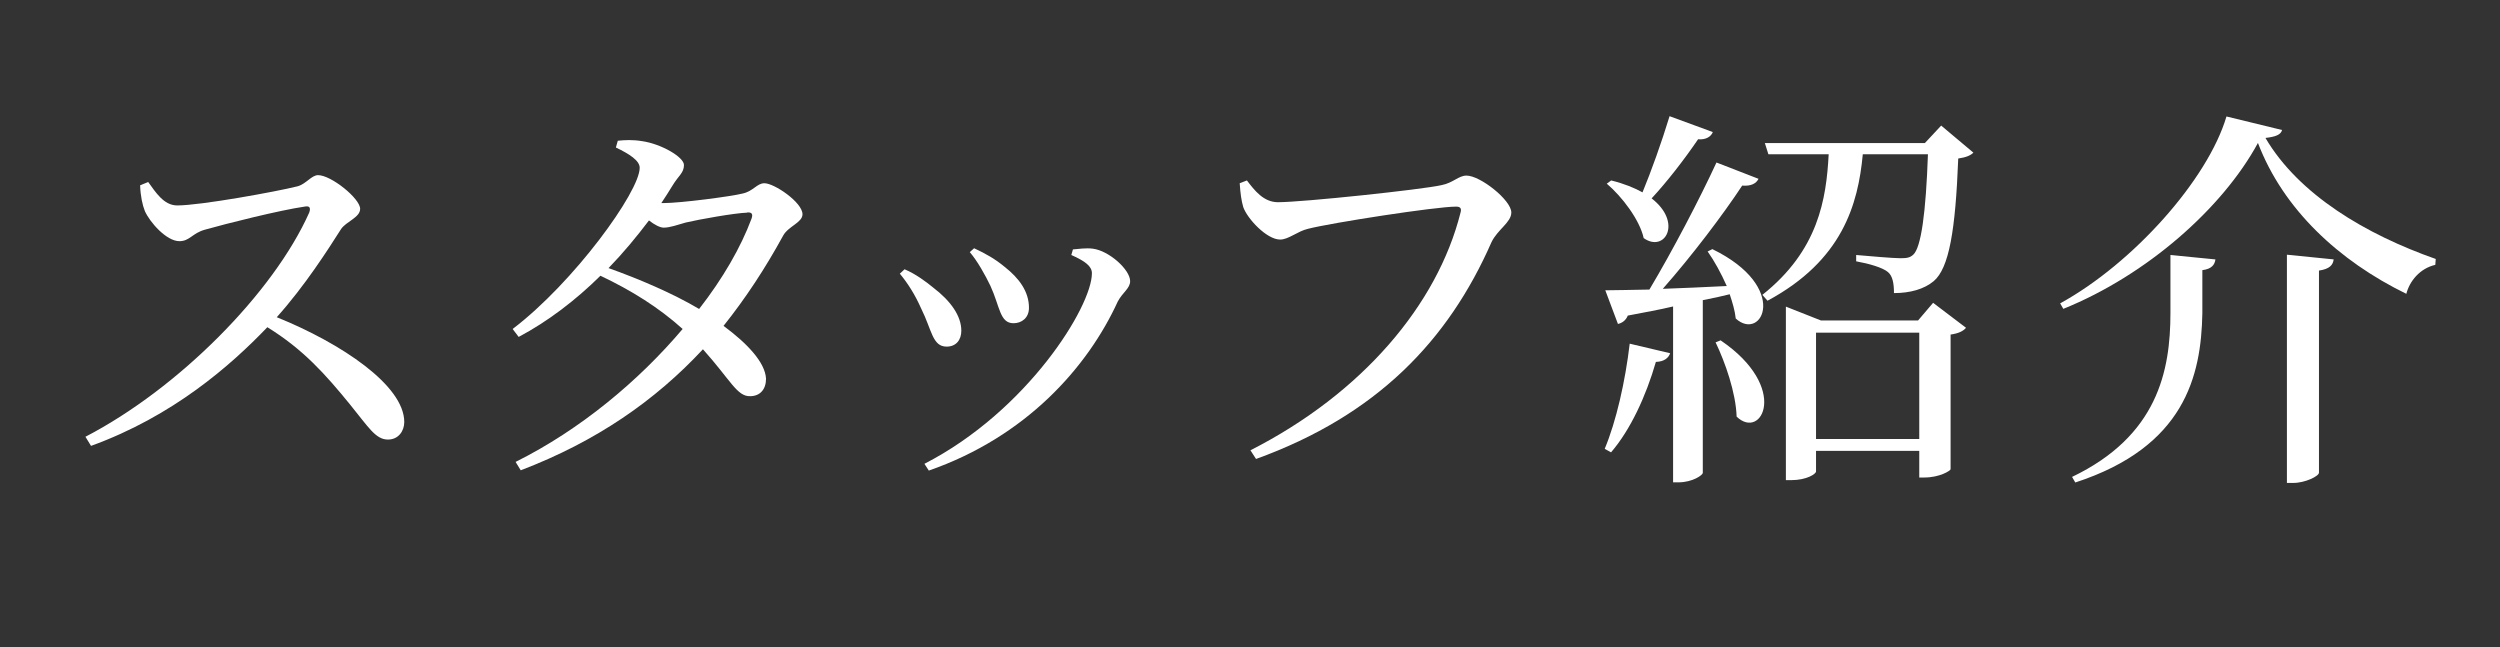 <?xml version="1.0" encoding="UTF-8"?>
<svg id="_レイヤー_2" data-name="レイヤー 2" xmlns="http://www.w3.org/2000/svg" viewBox="0 0 170 44">
  <rect x="0" y="0" width="170" height="44" fill="#333333" stroke="none"/>
  <defs>
    <style>
      .cls-1 {
        fill: none;
      }

      .cls-2 {
        fill: #fff;
      }
    </style>
  </defs>
  <g id="back">
    <rect class="cls-1" width="170" height="44"/>
  </g>
  <g id="other">
    <g>
      <path class="cls-2" d="m10.08,12.38c.49.67,1.05,1.59,1.97,1.59,1.59,0,6.75-.94,8.18-1.3.59-.16.95-.76,1.4-.76.89,0,2.86,1.59,2.86,2.29,0,.59-.95.86-1.3,1.38-.89,1.4-2.46,3.86-4.37,5.99,4.4,1.78,8.67,4.64,8.67,7.13,0,.59-.38,1.19-1.11,1.19-.84,0-1.32-.84-2.59-2.4-1.65-2.02-3.16-3.73-5.61-5.24-2.51,2.62-6.42,6.05-11.99,8.07l-.38-.62c6.34-3.29,12.79-9.8,15.22-15.25.13-.38-.03-.46-.32-.4-1.67.24-5.34,1.16-6.78,1.57-.86.24-1.03.78-1.73.78-.89,0-2.02-1.3-2.35-2.05-.16-.4-.3-1.03-.32-1.75l.54-.22Z"/>
      <path class="cls-2" d="m45.1,13.81c1.19,0,4.67-.46,5.4-.65.73-.16.97-.7,1.48-.7.67,0,2.59,1.3,2.59,2.11,0,.57-.97.81-1.32,1.46-1.21,2.21-2.54,4.24-4.05,6.13,1.57,1.16,2.83,2.46,2.89,3.59,0,.73-.41,1.19-1.08,1.19-.89.03-1.32-1.08-3.21-3.19-3.24,3.48-7.23,6.26-12.39,8.23l-.35-.57c4.43-2.21,8.39-5.53,11.36-9.04-1.62-1.46-3.48-2.62-5.59-3.62-1.67,1.65-3.56,3.1-5.56,4.16l-.41-.54c4.16-3.16,8.64-9.34,8.64-10.96,0-.49-.7-.94-1.62-1.38l.13-.46c.49-.05,1-.08,1.67.03,1.29.19,2.83,1.08,2.83,1.62s-.38.73-.78,1.4c-.24.4-.49.78-.76,1.19h.11Zm5.7.65c-.86.03-3.27.46-4.16.67-.57.16-1.08.35-1.51.35-.24,0-.62-.19-1-.49-.84,1.11-1.75,2.21-2.75,3.24,2.05.73,4.4,1.73,6.16,2.78,1.62-2.08,2.83-4.18,3.56-6.13.13-.35,0-.46-.3-.43Z"/>
      <path class="cls-2" d="m61.19,18.61l.32-.3c.76.32,1.48.86,1.94,1.24,1.21.92,1.92,1.94,1.92,2.94,0,.62-.35,1.08-1,1.08-.97,0-1-1.13-1.73-2.59-.43-.97-.92-1.73-1.46-2.38Zm1.97,13.39l-.3-.46c6.99-3.59,11.39-10.69,11.39-12.96,0-.46-.43-.81-1.4-1.24l.11-.38c.38-.03.89-.11,1.35-.05,1.11.14,2.54,1.43,2.54,2.21,0,.49-.51.76-.84,1.38-2.05,4.48-6.24,9.2-12.85,11.5Zm2.78-14.85l.3-.27c.81.38,1.43.73,2.08,1.27.97.76,1.65,1.67,1.65,2.78,0,.7-.51,1.05-1.05,1.05-.94,0-.92-1.13-1.57-2.54-.35-.73-.89-1.7-1.4-2.29Z"/>
      <path class="cls-2" d="m86.9,13.75c1.7,0,9.8-.86,11.12-1.16.81-.16,1.16-.65,1.7-.65.94,0,3.05,1.67,3.05,2.51,0,.67-.94,1.16-1.35,2.02-2.94,6.69-7.8,11.77-16.01,14.74l-.38-.59c7.64-3.89,12.71-9.93,14.28-16.14.11-.35-.05-.43-.3-.43-1.38,0-8.53,1.11-10.07,1.51-.7.16-1.32.73-1.89.73-.92,0-2.24-1.43-2.51-2.21-.13-.46-.19-.89-.24-1.62l.49-.19c.51.67,1.13,1.48,2.11,1.48Z"/>
      <path class="cls-2" d="m109.12,30.52c.78-1.86,1.4-4.59,1.7-7.15l2.75.65c-.11.32-.4.57-.97.59-.67,2.32-1.73,4.62-3.05,6.15l-.43-.24Zm7.32-13.58c5.32,2.59,3.37,6.34,1.59,4.72-.05-.51-.22-1.08-.41-1.65-.54.14-1.16.27-1.83.4v11.74c0,.16-.7.65-1.67.65h-.35v-11.96c-.92.22-1.94.4-3.08.62-.14.35-.41.51-.67.57l-.86-2.29c.67,0,1.73-.03,3-.05,1.59-2.67,3.4-6.13,4.56-8.64l2.86,1.11c-.16.32-.51.51-1.11.46-1.3,1.97-3.4,4.75-5.4,7.02,1.32-.05,2.81-.11,4.35-.19-.38-.86-.84-1.7-1.3-2.35l.32-.16Zm.03-7.96c-.11.3-.46.54-1,.49-.94,1.38-2.11,2.89-3.16,4.02,2.13,1.65.89,3.72-.54,2.7-.27-1.24-1.48-2.83-2.51-3.7l.3-.22c.89.22,1.59.51,2.13.81.59-1.43,1.3-3.4,1.84-5.18l2.94,1.08Zm.54,14.17c4.72,3.21,2.78,6.83,1.08,5.18-.05-1.62-.78-3.7-1.43-5.05l.35-.14Zm9.66-12.66c-.32,3.43-1.4,7.23-6.48,9.96l-.35-.4c3.81-3.02,4.35-6.51,4.51-9.56h-4.1l-.24-.76h10.88l1.11-1.19,2.19,1.84c-.19.19-.49.32-1.03.4-.19,4.89-.62,7.45-1.67,8.34-.65.54-1.59.81-2.7.81,0-.62-.08-1.16-.41-1.43-.35-.3-1.27-.57-2.16-.73v-.43c.92.08,2.51.22,3.02.22.46,0,.65-.05.86-.24.54-.49.86-2.86,1-6.83h-4.43Zm4.78,10.1l2.24,1.7c-.19.22-.49.38-1.05.46v9.15c0,.11-.75.57-1.78.57h-.35v-1.81h-7.02v1.4c0,.16-.62.59-1.7.59h-.35v-11.8l2.38.94h6.61l1.03-1.21Zm-.94,9.26v-7.23h-7.02v7.23h7.02Z"/>
      <path class="cls-2" d="m140.31,21.01l-.22-.38c4.97-2.73,10.04-8.42,11.31-12.71l3.78.92c-.08.32-.43.46-1.13.54,2.27,3.86,6.83,6.56,11.58,8.23l-.03.4c-1.05.24-1.75,1.11-1.97,1.97-4.59-2.24-8.37-5.75-10.09-10.26-2.4,4.43-7.56,8.99-13.23,11.28Zm10.34-3.37c-.05.35-.24.65-.89.73v2.94c-.08,4.24-1.19,9.07-8.64,11.5l-.22-.38c5.8-2.78,6.69-7.18,6.69-11.15v-3.94l3.05.3Zm8.04,0c-.05.38-.27.65-1,.76v13.74c0,.24-.94.7-1.75.7h-.43v-15.52l3.19.32Z"/>
    </g>
  </g>
</svg>